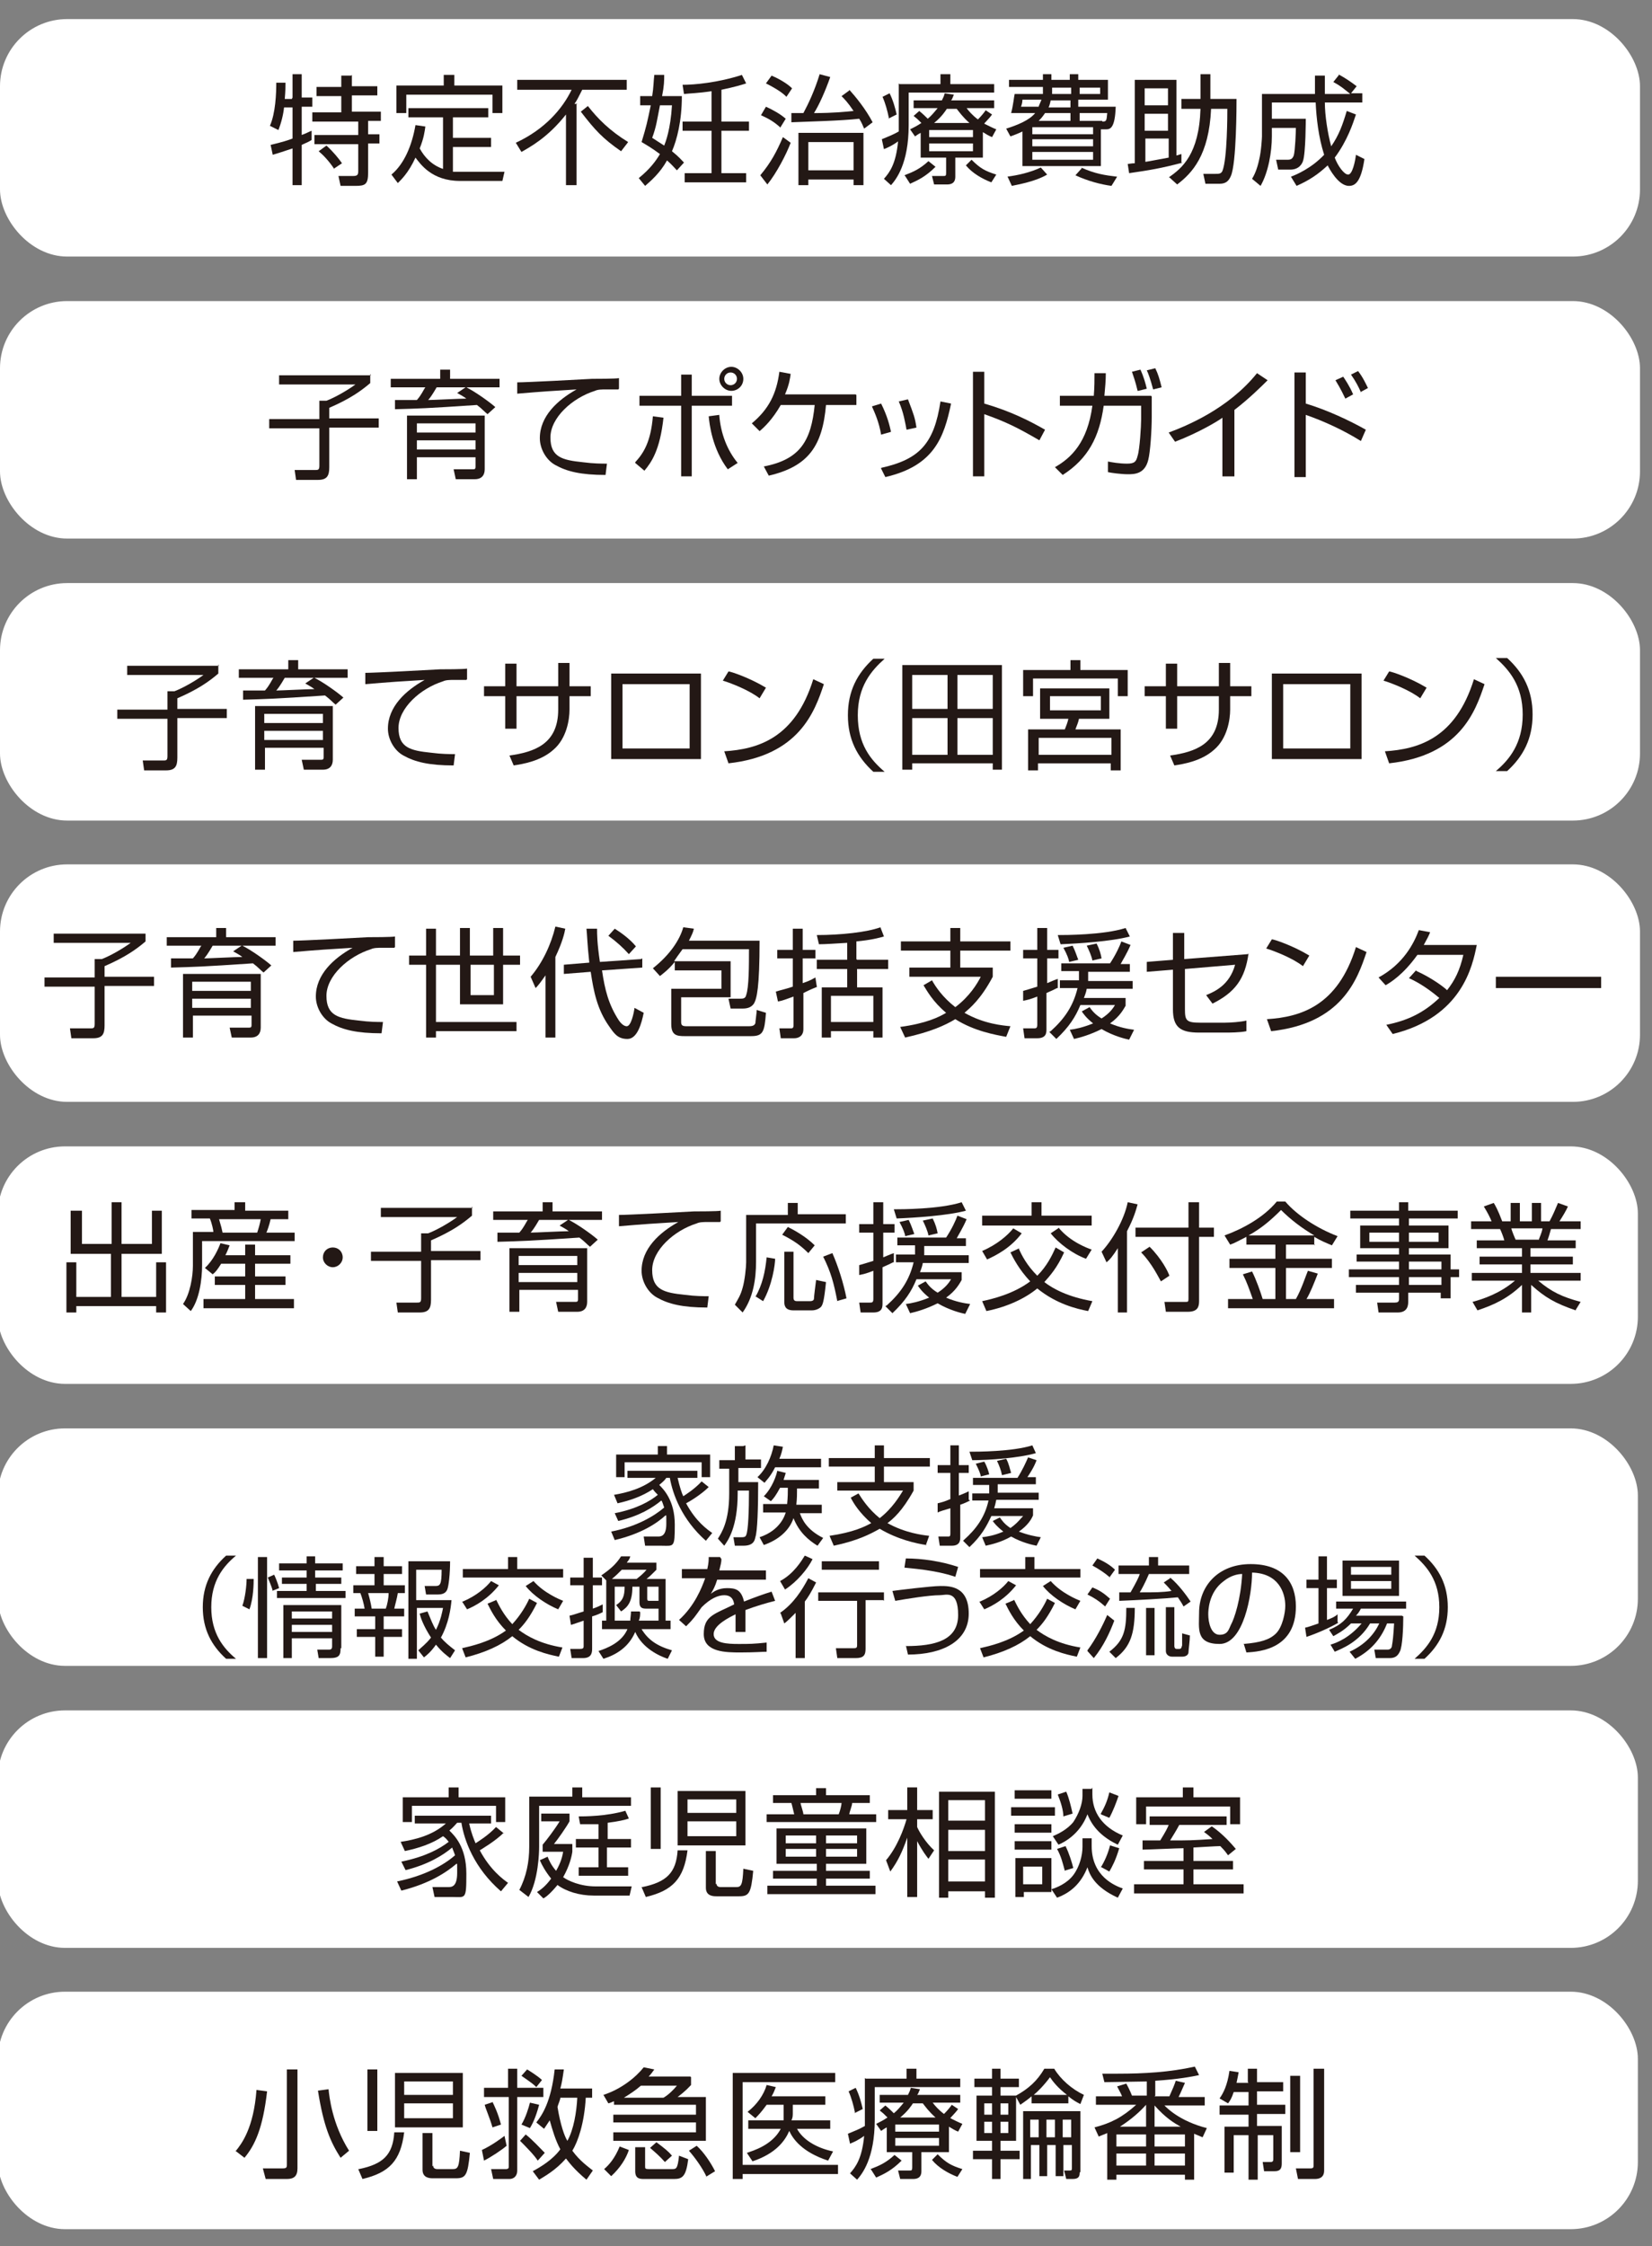 <?xml version="1.0" encoding="UTF-8"?>
<svg id="_レイヤー_2" data-name=" レイヤー 2" xmlns="http://www.w3.org/2000/svg" version="1.1" viewBox="0 0 233.8 317.8">
  <rect x="0" y="0" width="233.8" height="317.8" fill="#808080" stroke="none"/>
  <defs>
    <style>
      .cls-1 {
        fill: #231815;
      }

      .cls-1, .cls-2 {
        stroke-width: 0px;
      }

      .cls-2 {
        fill: #fff;
      }
    </style>
  </defs>
  <g>
    <rect class="cls-2" y="2.7" width="232.1" height="33.6" rx="9.5" ry="9.5"/>
    <path class="cls-1" d="M41.4,13.8v-3.3h1.3v3.3h1.5v1.3h-1.5v4c.8-.3,1.1-.5,1.4-.6v1.3c-.3.2-.7.4-1.4.7v5.7h-1.3v-5.2c-1.2.4-2.1.7-2.8.9l-.3-1.4c1.7-.4,2.6-.7,3.1-.9v-4.4h-1.2c-.1,1-.4,2.2-.8,3.2l-1.2-.6c.8-1.8.9-4.6.9-6.1h1.3c0,.6,0,1.2-.1,2.3,0,0,1,0,1,0ZM49.8,10.6v1.6h3.6v1.3h-3.6v2.3h4.1v1.3h-1.8v1.9h1.6v1.3h-1.6v4.1c0,1.7-.4,1.9-1.8,1.9h-2.1l-.3-1.4h2.1c.6,0,.7-.2.7-.7v-3.8h-6.2v-1.3h6.2v-1.9h-6.5v-1.3h4.1v-2.3h-3.5v-1.3h3.5v-1.6s1.4,0,1.4,0ZM47.3,23.9c-.8-1.2-1.6-2-2.2-2.5l1.1-.8c.9.8,1.8,1.9,2.2,2.5,0,0-1.2.8-1.2.8Z"/>
    <path class="cls-1" d="M62.8,16.6h-5v-1.3h11.3v1.3h-5v2.9h5.4v1.3h-5.4v3.5c.2,0,.8,0,1.4,0h5.9l-.3,1.3h-6c-4,0-5.6-2.4-6.3-3.3-1,2.2-2.1,3.2-2.5,3.6l-.9-1.2c1.8-1.5,2.9-4.1,3.4-7l1.4.2c-.1.7-.2,1.6-.8,3.1.7,1.3,1.8,2.4,3.3,2.9v-7.4h0ZM64.3,10.6v1.5h6.8v3.9h-1.4v-2.6h-12.2v2.6h-1.4v-3.9h6.7v-1.5h1.5Z"/>
    <path class="cls-1" d="M81.6,14.6v11.6h-1.5v-10c-2.6,3.3-5.1,4.6-6.3,5.3l-.8-1.3c4.1-1.9,6.6-4.8,7.9-7.5h-7.7v-1.4h15.5v1.4h-6.3c-.5,1-.8,1.6-1.1,2,0,0,.4,0,.4,0ZM87.9,21.4c-2.6-1.8-3.7-3-5.7-5.6l1-.8c1.4,1.8,3.1,3.5,5.7,5.1l-1,1.3h0Z"/>
    <path class="cls-1" d="M96.5,13.6c0,3.5-.7,6.2-1.4,7.8,1,.8,1.3,1.2,1.7,1.6l-1,1.1c-.4-.4-.7-.8-1.4-1.4-1,1.8-2.3,2.9-3.1,3.6l-.9-1.1c1.6-1.3,2.4-2.4,3-3.4-1.2-.9-2.1-1.4-2.6-1.7.7-2.3.8-2.8,1.3-5.2h-1.5v-1.3h1.7c.2-1.2.2-2.2.3-3h1.4c0,.8,0,1.5-.3,3h2.9ZM93.4,14.9c-.4,2-.5,3-1.1,4.6.6.4,1.1.7,1.7,1.1.2-.5.9-2.3,1.1-5.7h-1.7,0ZM102.1,17.2h3.9v1.3h-3.9v6h3.5v1.3h-8.7v-1.3h3.8v-6h-4.1v-1.3h4.1v-4.3c-1.9.3-3.1.3-3.9.4l-.2-1.3c1.7,0,5-.3,8.4-1.4l.6,1.2c-.6.2-1.6.5-3.5.9v4.6Z"/>
    <path class="cls-1" d="M107.6,24.8c1.5-1.8,2.3-3.3,3.2-5.4l1.1.8c-.6,1.6-2,4.3-3.3,5.9l-1-1.3ZM110.4,18c-.9-.8-1.6-1.2-2.7-1.7l.7-1.2c.9.4,2,1,2.8,1.7,0,0-.8,1.3-.8,1.3ZM111.2,13.6c-.4-.4-1.2-1-2.8-1.8l.8-1.1c1.4.6,2.4,1.3,2.9,1.8l-.8,1.2ZM120.2,12.7c.9,1,2.3,2.7,3.3,4.6l-1.2.9c-.2-.4-.3-.8-.7-1.4-2.6.3-7.4.4-9.6.5v-1.3c0,0,1.7,0,1.7,0,.7-1.3,1.6-3.2,2.3-5.5l1.5.4c-.7,2-1.6,4-2.3,5.1,2.8,0,4.6-.2,5.6-.3-.8-1.2-1.3-1.7-1.7-2.1,0,0,1.1-.8,1.1-.8ZM122.2,26.2h-1.4v-.8h-6.4v.8h-1.4v-7.4h9.2v7.4ZM120.8,20.1h-6.4v4h6.4v-4Z"/>
    <path class="cls-1" d="M127.3,11.9h5.8v-1.4h1.4v1.4h6.2v1.2h-12.1v4.6c0,5.5-1.8,7.7-2.5,8.5l-1-.9c.8-.9,1.7-2.1,2-5.3-.8.6-1.5.9-2,1.1l-.3-1.4c1.2-.5,1.5-.6,2.4-1.1,0-.3,0-.6,0-1.1v-5.7h0ZM125.8,16.7c-.2-1-.5-2.1-.9-3l1-.5c.5,1,.8,2.1,1,3l-1.2.6h0ZM128,24.8c1.3-.5,2.2-.9,3.4-2l1,.8c-1.4,1.4-2.5,1.9-3.6,2.4,0,0-.7-1.1-.7-1.1ZM138.9,22.3h-3.7v2.7c0,1-.7,1.1-1.2,1.1h-1.8l-.3-1.2h1.6c.3,0,.4,0,.4-.4v-2.2h-3.6v-3.5c-.4.2-.5.3-.8.5l-.7-1c.6-.3,1-.5,1.6-.9-.6-.6-.6-.6-1.1-1l.8-.7c.5.4,1,.9,1.2,1.1.5-.4.9-.9,1.4-1.5h-3.4v-1.1h4c.2-.4.3-.6.4-1l1.3.2c-.2.4-.2.6-.4.8h6.1v1.1h-3.9c.3.4.8,1,1.6,1.6.5-.5.9-1,1.1-1.3l.9.6c-.5.7-1.1,1.2-1.1,1.3.8.4,1.2.6,1.7.8l-.6,1.1c-.5-.2-.8-.4-1.3-.7v3.6ZM137.7,18.4h-6.2v1h6.2v-1ZM137.7,20.3h-6.2v1.1h6.2v-1.1ZM137.2,17.4c-1-.9-1.4-1.5-1.8-2h-1.4c-.2.3-.7,1.1-1.8,2h5ZM137.5,22.6c1.2,1.2,1.9,1.6,3.5,2.1l-.7,1.1c-1.3-.5-2.7-1.3-3.6-2.4,0,0,.9-.9.9-.9Z"/>
    <path class="cls-1" d="M156,23.5h-11.3v-4.9c-.8.4-1.2.5-1.7.7l-.6-1.1c1.6-.5,3.3-1.2,4.1-2.2h-3.4c.3-1.1.4-2.3.5-2.7h4c0-.2,0-.4,0-.6v-.4h-4.8v-1h4.8v-.8h1.2v.8h2.6v-.8h1.2v.8h4.2v2.8h-4.2v1h5.3c-.1,3.1-.8,3.2-1.4,3.2h-.7v5.2h0ZM142.5,25c1.6-.2,3.3-.6,4.8-1.3l.9,1c-1.7,1-4.1,1.4-5,1.6,0,0-.6-1.3-.6-1.3ZM147,15.1c0-.1.2-.5.4-1h-2.7c0,.4-.1.7-.2,1h2.5ZM154.7,18h-8.6v1h8.6v-1ZM154.7,19.7h-8.6v1h8.6v-1ZM154.7,21.5h-8.6v1.1h8.6v-1.1ZM151.5,17.1v-1.1h-3.6c-.4.6-.7.9-.9,1.1h4.5ZM151.5,14.2h-2.8c-.1.5-.2.8-.3,1h3.1v-1ZM148.9,12.4c0,.4,0,.6,0,.9h2.7v-.9h-2.6ZM153,23.7c2,.9,3.4,1.1,5.1,1.3l-.8,1.3c-1.5-.2-3.4-.7-5.1-1.5l.9-1ZM152.8,13.3h2.9v-.9h-2.9v.9ZM156,17.2c.6,0,.6-.1.7-1.2h-3.9v1.1h3.2Z"/>
    <path class="cls-1" d="M167.4,23c-3,.8-4.8,1.1-7.6,1.5l-.2-1.3c.7-.1.8-.1,1-.1v-11.8h5.9v10.7c.1,0,.6-.2.7-.2,0,0,0,1.2,0,1.2ZM165.3,12.5h-3.3v2.4h3.3v-2.4ZM165.3,16.1h-3.3v2.4h3.3v-2.4ZM162.1,22.9c.7-.1,1.6-.3,3.3-.6v-2.7h-3.3v3.3ZM165.4,25.1c1.9-1.3,4.3-3.3,4.5-9.7h-2.7v-1.4h2.7v-3.5h1.4v3.5h3.7c0,.8,0,9.1-.8,10.9-.3.7-.7,1.1-1.6,1.1h-2l-.3-1.4h1.7c.5,0,.8,0,1-.4.7-1.7.7-8.1.7-8.8h-2.3c-.3,6.6-2.7,9.1-4.8,10.7l-1.1-1h0Z"/>
    <path class="cls-1" d="M189.4,10.5c1.1.6,1.8,1.1,2.6,1.7l-.8,1h1.6v1.3h-5.3c0,1.8.4,4.4.9,6.2,1.1-1.6,1.6-3,2.2-5l1.3.5c-.4,1.2-1.2,3.7-3,6.1.4,1.1,1.3,2.4,1.9,2.4s1-1.9,1.1-2.8l1.2.6c-.5,3.4-1.4,3.8-2.2,3.8-1.5,0-2.8-2.5-3-2.9-1.4,1.3-2.6,2.1-4.4,2.9l-.8-1.3c.8-.3,2.9-1.2,4.7-3.1-.8-2.5-1.1-5.2-1.2-7.4h-6.2v2.3h4.8c0,0,0,4.9-.4,6-.1.3-.5,1.2-1.8,1.2h-1.7l-.3-1.4h1.7c.6,0,.7-.4.8-.6.2-.7.3-3.4.3-3.9h-3.4v1.2c0,2.2-.5,5.1-1.6,7l-1.2-1c.3-.5.7-1.3,1-2.7.3-1.2.4-3.1.4-3.3v-6h7.5c0-1.3,0-1.9,0-2.6h1.4c0,.7,0,1.4,0,2.6h3.6c-1-.8-1.3-1.1-2.4-1.7,0,0,.8-1,.8-1Z"/>
  </g>
  <g>
    <rect class="cls-2" x="-.3" y="162.2" width="232.1" height="33.6" rx="9.5" ry="9.5"/>
    <path class="cls-1" d="M11.6,171.3v4.7h4.2v-5.9h1.4v5.9h4.3v-4.7h1.4v6.1h-5.7v6.1h4.9v-4.9h1.4v7.1h-1.4v-.9h-11.3v.9h-1.4v-7.1h1.4v4.9h4.9v-6.1h-5.7v-6.1h1.4Z"/>
    <path class="cls-1" d="M33.2,171.3v-1.2h1.5v1.2h6.1v1.2h-2.5c-.2.9-.5,1.7-.6,1.9h4v1.2h-13.1v3.4c0,2.1-.4,4.9-1.6,6.5l-1.1-1c1-1.4,1.4-3.9,1.4-5.4v-4.8h2.9c0-.2-.2-1.2-.5-1.9h-2.6v-1.2h6.1ZM34.7,177.6v-1.5h1.4v1.5h5v1.2h-5v1.8h4.3v1.2h-4.3v2h5.5v1.3h-12.8v-1.3h5.9v-2h-4.3v-1.2h4.3v-1.8h-3.4c-.5.8-.8,1.2-1.2,1.5l-1.1-.9c1.2-1.1,1.9-2.7,2.2-3.5l1.3.3c-.2.5-.3.8-.6,1.4h2.7ZM36.4,174.4c.2-.6.4-1.3.5-1.9h-5.9c.3,1,.4,1.4.5,1.9h4.9Z"/>
    <path class="cls-1" d="M48.5,177.9c0,.8-.7,1.4-1.4,1.4s-1.4-.6-1.4-1.4.6-1.4,1.4-1.4,1.4.6,1.4,1.4Z"/>
    <path class="cls-1" d="M66.8,170.7v1.3c-1.3,1.1-2.8,2.2-5.8,3.5v1.5h7v1.3h-7v5.6c0,1.2-.3,1.8-1.6,1.8h-3.1l-.2-1.4h2.9c.4,0,.6,0,.6-.6v-5.3h-7.1v-1.3h7.1v-2.6h1c1.3-.5,3-1.5,4.1-2.3h-10.8v-1.3h13Z"/>
    <path class="cls-1" d="M80.5,172.6c1.2.6,3.2,2,4.1,2.8l-1.1,1c-.4-.3-.7-.7-1.5-1.3-7.4.5-8.2.5-11.6.6v-1.3c.5,0,2,0,3.1,0,.7-.8.9-1.4,1.2-1.8h-4.9v-1.2h7v-1.3h1.4v1.3h7v1.2h-8.9c-.2.3-.6,1.1-1.2,1.8.7,0,4.4-.2,5.4-.2-.4-.3-.6-.4-1.3-.8l1.2-.8ZM83.1,184.2c0,.8-.4,1.4-1.4,1.4h-2.7l-.3-1.4h2.6c.4,0,.5,0,.5-.4v-1.3h-8.3v3.1h-1.4v-9h11s0,7.6,0,7.6ZM81.7,177.7h-8.3v1.3h8.3v-1.3ZM81.7,180.1h-8.3v1.3h8.3v-1.3Z"/>
    <path class="cls-1" d="M101.9,172.9c-.5,0-1.1,0-1.7,0s-1.2,0-1.6.2c-3.2,1-6.3,3.8-6.3,6.6s1.7,3.2,4.6,3.5c1.5.2,2.7.2,3.4.2l-.2,1.6c-3.5,0-5.5-.5-7.1-1.4-1.3-.7-2.2-2.3-2.2-3.8,0-3.1,2.5-5.4,5.2-6.9-3.3.2-4.9.3-8.4.6v-1.6c1.3,0,8.9-.4,10.6-.5.5,0,3.4,0,3.8-.1v1.5s0,0,0,0Z"/>
    <path class="cls-1" d="M112.9,170.1v1.7h6.8v1.3h-12.7v5.4c0,2.5-.4,5.1-1.9,7.2l-1.1-1.1c.5-.9.8-1.3,1.1-2.4.3-1,.5-2.9.5-3.6v-6.7h5.9v-1.7h1.4ZM106.9,183.5c1-1.7,1.4-3.6,1.6-5.6l1.2.2c0,.8-.4,3.7-1.7,6,0,0-1.1-.7-1.1-.7ZM114.4,177.3c-1.1-1.1-2.1-1.8-3.7-2.6l.8-1.1c1,.5,2.6,1.4,3.8,2.6l-.9,1.1ZM112.3,177v6.6c0,.4.2.5.5.5h1.8c.5,0,.6-.2.6-.4,0-.3.2-1.8.3-2.6l1.4.3c-.3,3-.5,3.2-.7,3.5-.3.3-.8.5-1.3.5h-2.6c-1.2,0-1.3-.7-1.3-1.2v-7.1s1.3,0,1.3,0ZM118.5,184.1c-.5-2.6-.9-4.1-2-6.3l1.3-.5c.8,1.8,1.6,4.3,2,6.4,0,0-1.4.4-1.4.4Z"/>
    <path class="cls-1" d="M126.4,178.6c-.4.2-.8.4-1.5.7v5.1c0,.5,0,1.3-1.3,1.3h-1.8l-.2-1.4h1.5c.3,0,.5,0,.5-.5v-4c-1,.4-1.5.5-2,.6v-1.4c.4-.1,1-.3,2-.6v-4h-2v-1.2h2v-3.1h1.4v3.1h1.6v1.2h-1.6v3.5c.5-.2.9-.4,1.5-.6v1.3s0,0,0,0ZM125.5,184.7c2-1.8,3.2-3.6,3.8-6.1h-2.5v-1.1h2.7c0-.6,0-1,0-1.3h-2.5v-1.1h6.9c.8-1.2,1.4-2.5,1.6-3.1l1.3.5c-.5,1.2-1.2,2.3-1.4,2.7h1.3v1.1h-5.9c0,.4,0,.7,0,1.3h6.3v1.1h-6.5c-.1.6-.3,1-.4,1.3h5.9v1.1c-.3.5-.8,1.5-2.2,2.5,1.4.6,2.6.8,3.4.9l-.7,1.4c-.5-.1-2.2-.5-3.9-1.5-1.6.8-3,1.2-3.9,1.4l-.6-1.3c.8-.1,1.8-.3,3.3-.9-1-.8-1.4-1.4-1.6-1.7l1.1-.6c.3.4.7,1,1.7,1.6,1.1-.7,1.6-1.4,1.9-1.9h-4.9c-.7,1.7-1.6,3.1-3.4,4.8l-1-1h0ZM126.5,171.1c1,0,6.5,0,9.6-1l.6,1.2c-2.6.7-7.3,1-9.8,1.1l-.4-1.3ZM128.1,174.9c0-.3-.3-1.1-.8-2l1.3-.3c.4.8.6,1.5.8,2l-1.3.3ZM131.4,174.8c-.1-.6-.5-1.5-.8-2.1l1.4-.3c.4.8.6,1.5.7,2.1l-1.3.3h0Z"/>
    <path class="cls-1" d="M144.2,176.7c.4.9,1.1,2.3,2.6,3.8,1.4-1.4,2.1-2.9,2.6-4l1.2.7c-1,2.2-2,3.3-2.8,4.2,1.3,1,3.4,2.1,6.8,2.7l-.6,1.4c-1.6-.3-4.5-1-7.2-3.2-1.7,1.4-4.2,2.6-7.2,3.2l-.6-1.4c1.4-.3,4.4-1,6.8-2.8-1.6-1.7-2.4-3.3-2.8-4.1,0,0,1.3-.6,1.3-.6ZM147.4,170.1v1.9h7.1v1.4h-15.5v-1.4h7v-1.9h1.4ZM139,177c2.1-.9,3.6-2.2,4.4-3.2l1.2.7c-1.6,2.1-3.6,3.1-4.9,3.7l-.7-1.2ZM149.9,173.8c1.6,1.9,4,2.8,4.6,3l-.8,1.3c-1.9-.7-3.9-2.2-5-3.6l1.2-.8h0Z"/>
    <path class="cls-1" d="M159.6,185.7h-1.4v-9.1c-.7,1.1-1.1,1.6-1.6,2l-.7-1.5c1.5-1.6,3.2-4.5,3.7-7l1.4.3c-.2.7-.5,1.9-1.5,3.8v11.5ZM169.7,170.1v3.6h2.1v1.3h-2.1v9.1c0,.8-.2,1.5-1.6,1.5h-3.1l-.2-1.4h3c.3,0,.4,0,.4-.4v-8.8h-7.5v-1.3h7.5v-3.6h1.4,0ZM164.3,181.3c-.3-.5-1.3-2.6-2.8-4.1l1.2-.8c1.7,1.7,2.6,3.5,2.8,4.1,0,0-1.2.8-1.2.8Z"/>
    <path class="cls-1" d="M186.1,176.1h-4.1v2h6.5v1.3h-6.5v4.4h1.4c.8-1.4,1.4-3.3,1.7-4l1.4.4c-.5,1.3-1.1,2.8-1.6,3.6h3.9v1.3h-15v-1.3h3.5c-.5-1.4-.8-2.3-1.4-3.5l1.3-.4c.6,1.2,1.2,2.9,1.5,3.9h1.8v-4.4h-6.5v-1.3h6.5v-2h-4.1v-1.1c-1.2.6-1.7.9-2.3,1.1l-.8-1.3c2.5-.9,5.5-2.5,7.4-4.8h1.2c1.6,1.9,4.5,3.8,7.4,4.9l-.8,1.3c-.7-.3-1.5-.6-2.5-1.2v1.2h0ZM186,174.8c-1.7-1-3.3-2.2-4.7-3.6-1.5,1.5-2.8,2.6-4.6,3.6h9.3Z"/>
    <path class="cls-1" d="M206.4,172.4h-7v1h5.6v3.2h-5.6v.9h5.9v2.1h1.2v1.1h-1.2v3h-1.4v-.8h-4.6v1.3c0,.9-.4,1.5-1.5,1.5h-2.7l-.2-1.4h2.5c.4,0,.6-.1.6-.5v-.9h-6.1v-1.1h6.1v-1.1h-7.1v-1.1h7.1v-1.1h-6v-1h6v-.9h-5.5v-3.2h5.5v-1h-6.9v-1.1h6.9v-1.2h1.3v1.2h7s0,1.1,0,1.1ZM198,174.4h-4.2v1.3h4.2v-1.3ZM203.6,174.4h-4.2v1.3h4.2v-1.3ZM204,178.5h-4.6v1.1h4.6v-1.1ZM204,180.7h-4.6v1.1h4.6v-1.1Z"/>
    <path class="cls-1" d="M223,185.4c-2.9-1-4.3-1.8-6.3-3.6v3.9h-1.3v-3.9c-2,1.9-3.9,2.8-6.3,3.6l-.7-1.2c1.5-.4,3.9-1.2,6-3h-6.1v-1.1h7.1v-1.2h-6v-1.1h6v-1.2h-6.4v-1.1h3.9c-.1-.4-.4-1.2-.6-1.6h-4.1v-1.1h2.9c-.3-.7-.5-1.1-1.1-2.1l1.4-.5c.2.3.6,1,1.2,2.6h1.2v-2.6h1.3v2.6h1.7v-2.6h1.3v2.6h1.2c.5-.9.9-1.9,1.2-2.6l1.4.5c-.2.5-.8,1.5-1.2,2.1h3v1.1h-4.2c-.2.7-.3,1.1-.5,1.6h4v1.1h-6.4v1.2h6v1.1h-6v1.2h7.1v1.1h-6c1.9,1.6,3.4,2.3,6,3,0,0-.8,1.3-.8,1.3ZM217.8,175.4c0-.2.4-.9.5-1.6h-4.4c0,.2.5,1.4.6,1.6h3.4Z"/>
  </g>
  <g>
    <rect class="cls-2" y="42.6" width="232.1" height="33.6" rx="9.5" ry="9.5"/>
    <path class="cls-1" d="M52.4,52.9v1.3c-1.3,1.1-2.8,2.2-5.8,3.5v1.5h7v1.3h-7v5.6c0,1.2-.3,1.8-1.6,1.8h-3.1l-.2-1.4h2.9c.4,0,.6,0,.6-.6v-5.3h-7.1v-1.3h7.1v-2.6h1c1.3-.5,3-1.5,4.1-2.3h-10.8v-1.3h13Z"/>
    <path class="cls-1" d="M66,54.8c1.2.6,3.2,2,4.1,2.8l-1.1,1c-.4-.3-.7-.7-1.5-1.3-7.4.5-8.2.5-11.6.6v-1.3c.5,0,2,0,3.1,0,.7-.8.9-1.4,1.2-1.8h-4.9v-1.2h7v-1.3h1.4v1.3h7v1.2h-8.9c-.2.3-.6,1.1-1.2,1.8.7,0,4.4-.2,5.4-.2-.4-.3-.6-.4-1.3-.8l1.2-.8ZM68.6,66.4c0,.8-.4,1.4-1.4,1.4h-2.7l-.3-1.4h2.6c.4,0,.5,0,.5-.4v-1.3h-8.3v3.1h-1.4v-9h11v7.6h0ZM67.3,59.9h-8.3v1.3h8.3v-1.3ZM67.3,62.3h-8.3v1.3h8.3v-1.3Z"/>
    <path class="cls-1" d="M87.5,55.1c-.5,0-1.1,0-1.7,0s-1.2,0-1.6.2c-3.2,1-6.3,3.8-6.3,6.6s1.7,3.2,4.6,3.5c1.5.2,2.7.2,3.4.2l-.2,1.6c-3.5,0-5.5-.5-7.1-1.4-1.3-.7-2.2-2.3-2.2-3.8,0-3.1,2.5-5.4,5.2-6.9-3.3.2-4.9.3-8.4.6v-1.6c1.3,0,8.9-.4,10.6-.5.5,0,3.4,0,3.8-.1,0,0,0,1.5,0,1.5Z"/>
    <path class="cls-1" d="M89.9,65.4c1.2-1.3,2.2-2.9,2.5-6.5l1.5.2c-.5,4.6-1.7,6.3-2.7,7.5l-1.3-1.1ZM97.9,53v3h5.7v1.4h-5.7v10h-1.5v-10h-5.9v-1.4h5.9v-3h1.5ZM101.8,58.8c.2,2.5,1.1,4.9,2.6,6.7l-1.4.9c-2.2-2.9-2.6-6.4-2.7-7.5,0,0,1.5-.2,1.5-.2ZM105.2,53.6c0,1-.8,1.7-1.7,1.7s-1.7-.8-1.7-1.7.8-1.7,1.7-1.7,1.7.8,1.7,1.7ZM102.5,53.6c0,.5.4.9.9.9s.9-.4.9-.9-.4-.9-.9-.9-.9.4-.9.9Z"/>
    <path class="cls-1" d="M121.2,55.9v1.4h-4.3c-.5,5.8-2.5,8.7-8.1,10l-.7-1.3c5.2-1,6.7-3.7,7.2-8.7h-4.8c-1.2,2.1-2.4,3.2-3,3.7l-1.1-1.1c2.4-2,3.5-4.2,3.9-7.3l1.6.3c-.1.7-.2,1.5-.8,2.9h10Z"/>
    <path class="cls-1" d="M124.7,61.5c-.3-1.8-.9-3.1-1.3-4l1.3-.4c.9,1.8,1.2,3.1,1.4,4l-1.4.4ZM124.7,66.2c5.4-1.2,7.5-3.4,8.4-9.4l1.5.3c-1,4.8-2.4,8.8-9.3,10.4,0,0-.6-1.2-.6-1.2ZM128.3,60.8c-.2-1-.4-2.4-1.1-4l1.3-.3c.8,2.1,1,2.6,1.2,4l-1.4.3Z"/>
    <path class="cls-1" d="M139.3,52.7v4.4c3.8,1.1,6.5,2.5,8.6,3.7l-.8,1.5c-3.1-1.8-4.7-2.6-7.8-3.7v8.8h-1.6v-14.8h1.6Z"/>
    <path class="cls-1" d="M163,56.1v2.9c0,1.8-.2,5-.5,6.1-.5,2-2,2-2.9,2s-2.4-.2-2.8-.3v-1.5c.5.1,1.6.3,2.7.3s1.3-.3,1.5-1.1c.3-.9.5-4.2.5-5.2v-1.9h-5.3c-.6,4.4-2.2,7.5-5.8,9.8l-1.1-1.1c2.3-1.3,4.6-3.5,5.3-8.7h-4.6v-1.4h4.8c.1-1.2.1-2.3.1-3.2h1.6c0,1.1-.1,2.1-.2,3.2h6.6ZM161,55.3c-.3-1.3-.6-2.1-.8-2.7l1.2-.3c.5,1.1.7,1.9.9,2.7l-1.2.3ZM163.2,55.1c-.4-1.5-.7-2.3-.9-2.7l1.2-.3c.4.8.6,1.5.9,2.7l-1.2.3Z"/>
    <path class="cls-1" d="M174.6,67.4h-1.6v-8.3c-.5.4-3.3,2.1-6.7,3.4l-.9-1.3c2.4-.9,8.4-3.3,12.5-8.4l1.5,1c-.7.7-2.6,2.6-4.7,4.2v9.4Z"/>
    <path class="cls-1" d="M184.8,52.7v4.4c3,.9,6.2,2.4,8.5,3.7l-.7,1.6c-2.4-1.5-5.2-2.8-7.8-3.7v8.8h-1.6v-14.8h1.6ZM190.4,56.4c-.2-.4-.6-1.3-1.4-2.6l1.1-.5c.2.3.9,1.3,1.4,2.5l-1.1.6ZM192.6,55.5c-.3-.7-.7-1.5-1.4-2.5l1-.5c.7.9,1.1,1.8,1.4,2.4l-1.1.6Z"/>
  </g>
  <g>
    <rect class="cls-2" x="-.3" y="242" width="232.1" height="33.6" rx="9.5" ry="9.5"/>
    <path class="cls-1" d="M71.3,259.3c-1.2,1.2-3.1,2.3-3.4,2.5,1.5,2.8,3.3,4.1,4,4.6l-1,1.2c-3.8-3.3-5.2-7.2-5.6-9.7h-.6c-.3.3-.5.6-1.1,1.1.7.7,2.4,2.3,2.4,6.1s-.1,3.3-2.1,3.3h-2.4l-.3-1.4h2.2c.5,0,1.3,0,1.3-2s0-1.1-.1-1.3c-1.4,1.2-3.8,2.8-7.8,3.8l-.6-1.3c3.9-.8,6.6-2.3,8.2-3.7-.2-.6-.4-1-.4-1.1-1.3,1.1-3.4,2.4-6.6,3.2l-.6-1.2c3.4-.7,5.4-1.8,6.7-2.8-.3-.4-.5-.6-.8-.8-1.6,1.1-3.5,1.7-5.4,2.1l-.6-1.3c2-.3,4.5-.9,6.4-2.6h-4.4v-1.1h10.8v1.1h-3.1c.3,1.4.7,2.3.9,2.8.3-.2,1.8-1.1,2.9-2.3l1.1.9ZM63.5,254.3v-1.4h1.4v1.4h6.6v3.5h-1.3v-2.3h-11.9v2.3h-1.3v-3.5h6.6Z"/>
    <path class="cls-1" d="M81,254.3v-1.4h1.4v1.4h6.9v1.2h-13v5.8c0,.8-.1,4.7-1.5,7.1l-1.3-1c1-1.9,1.4-4,1.4-6.1v-7.1h6.1ZM89.4,266.9l-.3,1.3h-5.1c-2,0-3.9-.6-5.1-1.5-.9,1.1-1.6,1.7-2,1.9l-.9-.9c.5-.3,1.2-.8,2-1.9-.8-1-1.3-1.9-1.6-2.6l1.1-.5c.2.5.5,1.2,1.2,2,.7-1.2.9-2.1,1-2.7h-2.9v-1c.6-.7,1.8-2.3,2.4-3.3h-2.6v-1.1h4v1.1c-.5.9-1.7,2.6-2.2,3.2h2.6v1.1c-.1.7-.4,2-1.3,3.6.7.5,2.4,1.3,4.6,1.3h5.1ZM85.9,260.2h3.4v1.2h-3.4v2.8h3v1.2h-7v-1.2h2.8v-2.8h-3.2v-1.2h3.2v-2.1c-1.4,0-1.9,0-2.6,0l-.2-1.1c.7,0,3.9,0,6.6-.8l.5,1.1c-.6.2-1.4.4-3,.6v2.3Z"/>
    <path class="cls-1" d="M90.9,267c3.4-.7,4.8-2,5-5.2h1.4c-.5,4-2.1,5.7-5.9,6.6l-.6-1.4ZM92.1,261.6v-8.7h1.4v8.7h-1.4ZM105.5,253.4v7.7h-9.6v-7.7h9.6ZM104.2,254.6h-6.9v1.9h6.9v-1.9ZM104.2,257.7h-6.9v2.1h6.9v-2.1ZM101.4,266.5c0,.5.5.5.6.5h2.2c.7,0,.9-.3,1-2.6l1.4.3c-.3,3.2-.6,3.6-2,3.6h-3.2c-.4,0-1.5,0-1.5-1.2v-5.2h1.4v4.7Z"/>
    <path class="cls-1" d="M115.5,254v-1h1.4v1h6.2v1.1h-2.5c0,.4-.4,1.3-.4,1.6h3.8v1.1h-15.5v-1.1h3.9c-.2-.8-.3-1.3-.4-1.6h-2.6v-1.1h6.1ZM123.9,268h-15.3v-1.2h7v-1h-6.2v-1.1h6.2v-1h-5.7v-5h12.7v5h-5.7v1h6.2v1.1h-6.2v1h7v1.2ZM111.2,259.7v1.1h4.3v-1.1h-4.3ZM111.2,261.6v1.1h4.3v-1.1h-4.3ZM113.3,255.1c0,.2.4,1.3.4,1.6h5c.2-.5.4-1.3.4-1.6h-5.8ZM116.9,259.7v1.1h4.4v-1.1h-4.4ZM116.9,261.6v1.1h4.4v-1.1h-4.4Z"/>
    <path class="cls-1" d="M131.4,263c-.3-.4-.8-1-1.6-2.5v7.9h-1.4v-8.4c-.7,2-1.3,3.3-2.4,4.8l-.6-1.6c1.6-1.9,2.5-4.4,2.9-5.8h-2.6v-1.3h2.7v-3.2h1.4v3.2h2.2v1.3h-2.2v1.1c.3.7,1.2,2.2,2.4,3.3l-.8,1.2ZM140.8,268.5h-1.4v-.9h-5.2v.9h-1.3v-15h7.9v15ZM139.4,254.7h-5.2v2.9h5.2v-2.9ZM139.4,258.9h-5.2v3h5.2v-3ZM139.4,263.1h-5.2v3.1h5.2v-3.1Z"/>
    <path class="cls-1" d="M149.3,255.7v1.2h-6.2v-1.2h6.2ZM148.8,254.5h-5.2v-1.2h5.2v1.2ZM148.8,258.1v1.2h-5.2v-1.2h5.2ZM148.8,260.5v1.2h-5.2v-1.2h5.2ZM148.8,262.9v4.8h-3.9v.7h-1.2v-5.5h5.2ZM147.5,264.1h-2.7v2.5h2.7v-2.5ZM154.5,260v1.2c0,4.3,3.3,5.6,4.4,6l-.7,1.3c-3.3-1.5-4-3.3-4.3-4.3-.9,2.3-2.4,3.6-4.3,4.3l-.8-1.2c.7-.2,2.2-.8,3.1-2,.9-1.2,1.3-2.8,1.3-4v-1.2h1.3ZM154.6,252.9v1c0,2.5,1.4,4.6,4.3,5.8l-.7,1.3c-3.2-1.5-4-3.6-4.3-4.3-1.1,2.9-3.4,4-4.1,4.3l-.8-1.2c.7-.3,2-.9,2.9-2,.8-1.2,1.3-2.6,1.3-3.7v-1h1.3ZM150.7,264.7c-.3-1.1-.5-2-1.1-3.1l1.2-.4c.5,1,.9,2.3,1.1,3.1l-1.3.4ZM150.5,257.1c0-1-.4-2.2-.8-3.2l1.2-.4c.4.9.7,2.2.9,3.1l-1.3.4ZM155.8,256.6c.5-.9.9-1.7,1.2-3l1.3.5c-.3.9-.8,2.2-1.3,3.1l-1.2-.5ZM155.8,264.2c.5-.8,1-1.9,1.3-3.1l1.3.4c-.5,1.7-1,2.6-1.4,3.3l-1.1-.6Z"/>
    <path class="cls-1" d="M168.9,263.3h5.6v1.2h-5.6v2.1h7.1v1.3h-15.5v-1.3h7v-2.1h-5.6v-1.2h5.6v-1.8c-.9,0-5,.2-5.8.2v-1.3c0,0,2.1,0,2.5,0,.8-1.3,1-1.7,1.2-2.2h-2.7v-1.2h10.9v1.2h-6.7c-.6,1.1-.7,1.2-1.3,2.2,2.6,0,3.1,0,6-.2-.5-.5-.8-.7-1.2-1l1.1-.8c1.6,1.1,2.8,2.5,3.4,3.2l-1.1.9c-.3-.4-.4-.6-1.1-1.3-.5,0-3.7.2-3.8.2v1.8ZM168.9,252.9v1.4h6.6v3.8h-1.4v-2.5h-11.9v2.5h-1.4v-3.8h6.6v-1.4h1.4Z"/>
  </g>
  <g>
    <rect class="cls-2" x="-.3" y="202.1" width="232.1" height="33.6" rx="9.5" ry="9.5"/>
    <path class="cls-1" d="M100.3,210.4c-1.1,1.1-2.8,2.1-3.2,2.3,1.4,2.6,3,3.7,3.7,4.2l-.9,1.1c-3.4-3-4.7-6.6-5.1-8.9h-.5c-.2.3-.4.5-1,1,.6.6,2.2,2.2,2.2,5.6s-.1,3-2,3h-2.2l-.2-1.3h2c.4,0,1.2,0,1.2-1.8s0-1-.1-1.2c-1.2,1.1-3.4,2.6-7.2,3.5l-.5-1.2c3.6-.7,6.1-2.2,7.5-3.4-.2-.6-.3-.9-.4-1-1.2,1-3.1,2.2-6.1,2.9l-.5-1.1c3.1-.6,5-1.7,6.1-2.6-.3-.3-.5-.5-.7-.8-1.5,1-3.2,1.6-5,2l-.5-1.2c1.8-.3,4.1-.9,5.9-2.4h-4v-1h9.9v1h-2.8c.3,1.3.6,2.2.8,2.6.3-.2,1.6-1,2.6-2.1l1,.8ZM93.1,205.8v-1.2h1.3v1.2h6.1v3.2h-1.2v-2.1h-10.9v2.1h-1.2v-3.2h6Z"/>
    <path class="cls-1" d="M105.5,204.5v2h2.2v1.2h-3.2v2h2.8c0,3.6-.1,7-.4,7.8-.1.6-.4,1.2-1.7,1.2h-1.2l-.2-1.2h1.1c.3,0,.6,0,.7-.3.3-.6.4-3.5.4-6.3h-1.6v.4c0,4.8-1.4,6.7-1.9,7.4l-.9-1c.5-.8,1.6-2.4,1.6-6.4v-3.5h-1.4v-1.2h2.2v-2s1.2,0,1.2,0ZM107.2,209c1.2-1.1,2-2.9,2.3-4.5l1.3.2c-.1.5-.2,1-.5,1.7h5.9v1.2h-6.5c-.7,1.4-1.3,1.9-1.5,2.2l-1-.8ZM115.9,209.4v1.2h-3.1c0,.8,0,1.4-.1,2.3h3.6v1.2h-3.1c.3.8.9,2.3,3.3,3.5l-.8,1.1c-1.3-.8-2.6-1.9-3.4-3.9-.6,1.8-2.2,3.1-4.2,3.8l-.6-1.1c3-1,3.6-3.2,3.7-3.5h-3.2v-1.2h3.4c.1-1,.1-1.7.1-2.3h-1.1c-.6,1.1-.9,1.5-1.3,1.9l-1-.7c1.2-1.2,1.8-3,1.9-3.6l1.2.3c-.1.4-.2.6-.3,1h5Z"/>
    <path class="cls-1" d="M131.1,218.6c-1.4-.2-4.1-.8-6.6-2.3-1.4.8-3.2,1.7-6.5,2.4l-.6-1.4c3.4-.5,5-1.3,5.9-1.8-1.7-1.5-2.5-2.8-2.9-3.6l1.1-.6c.5.8,1.4,2.2,3,3.5,1.8-1.4,2.8-3.1,3.3-3.9h-9.3v-1.2h5.3v-2.2h-6.5v-1.2h6.5v-1.8h1.3v1.8h6.5v1.2h-6.5v2.2h4.2v1.2c-1.6,2.9-2.9,4-3.7,4.6,2.5,1.4,5,1.7,5.9,1.8l-.5,1.4Z"/>
    <path class="cls-1" d="M137.3,212.3c-.4.2-.8.4-1.4.6v4.6c0,.4,0,1.2-1.2,1.2h-1.7l-.2-1.3h1.3c.3,0,.4,0,.4-.4v-3.6c-1,.3-1.4.4-1.8.6v-1.3c.4-.1.9-.2,1.8-.6v-3.7h-1.8v-1.1h1.8v-2.8h1.2v2.8h1.4v1.1h-1.4v3.2c.5-.2.8-.3,1.4-.6v1.2ZM136.4,217.9c1.8-1.6,3-3.3,3.5-5.6h-2.3v-1h2.4c0-.6,0-.9,0-1.2h-2.3v-1h6.3c.7-1.1,1.2-2.2,1.5-2.9l1.2.4c-.4,1.1-1.1,2.1-1.3,2.4h1.2v1h-5.4c0,.4,0,.6,0,1.2h5.8v1h-6c-.1.5-.2.9-.3,1.2h5.5v1c-.2.5-.7,1.4-2,2.3,1.3.5,2.4.7,3.1.8l-.6,1.2c-.5-.1-2-.4-3.6-1.3-1.4.8-2.7,1.1-3.6,1.3l-.5-1.2c.7-.1,1.6-.2,3-.8-.9-.7-1.3-1.2-1.5-1.5l1-.5c.3.4.6.9,1.5,1.5,1-.7,1.4-1.3,1.8-1.7h-4.5c-.7,1.5-1.4,2.8-3.1,4.4l-.9-.9ZM137.3,205.4c.9,0,6,0,8.8-.9l.5,1.1c-2.4.7-6.7,1-9,1l-.4-1.2ZM138.8,208.9c0-.3-.3-1-.7-1.8l1.2-.3c.4.7.6,1.4.7,1.8l-1.2.3ZM141.8,208.7c-.1-.6-.4-1.4-.7-2l1.3-.3c.4.7.5,1.4.7,2l-1.2.3Z"/>
    <path class="cls-1" d="M33.4,220.1c-1.8,1.5-3.5,3.6-3.5,7.3s1.7,5.8,3.5,7.3h-1.4c-2.1-1.9-3.3-4.2-3.3-7.3s1.2-5.4,3.3-7.3h1.4Z"/>
    <path class="cls-1" d="M35.9,223.4c0,.5,0,2.7-.6,4.3l-1-.5c.4-1.1.6-2.9.6-3.8h1ZM37.8,220.3v14.3h-1.3v-14.3h1.3ZM38.6,225.1c-.2-.8-.6-1.6-.7-1.9l.9-.4c.1.2.5,1.1.7,1.9l-1,.4ZM44.7,223.2h3.6v.9h-3.6v1h4.2v1h-9.7v-1h4.2v-1h-3.5v-.9h3.5v-1h-3.9v-1h3.9v-1h1.2v1h3.9v1h-3.9v1ZM48.2,233.2c0,1-.2,1.4-1.5,1.4h-1.6l-.2-1.2h1.7c.4,0,.4-.3.4-.5v-1.1h-5.7v2.8h-1.2v-7.5h8.2v6.1ZM47,228h-5.7v1h5.7v-1ZM47,229.9h-5.7v1h5.7v-1Z"/>
    <path class="cls-1" d="M54.3,220.3v1.3h2.6v1.1h-2.6v1.6h3v1.1h-1c-.1.7-.4,1.7-.5,2.2h1.4v1.1h-2.9v1.8h2.6v1.1h-2.6v2.8h-1.2v-2.8h-2.6v-1.1h2.6v-1.8h-2.9v-1.1h1.4c-.1-.7-.4-1.7-.6-2.2h-1v-1.1h3v-1.6h-2.6v-1.1h2.6v-1.3h1.2ZM54.6,227.6c.2-.5.4-1.5.4-2.2h-2.9c.2.7.4,1.5.5,2.2h1.9ZM63.7,234.6c-.5-.4-1.1-.8-2-1.9-.7,1-1.3,1.5-1.7,1.8l-.8-1c.4-.4,1.1-.9,1.8-1.8-1.1-1.7-1.5-2.9-1.6-3.4l1.1-.3c.5,1.2.8,2,1.2,2.6.7-1.4.9-2.6,1-3.1h-3.7v7.2h-1.2v-13.8h5.9c0,1.8-.2,3.5-.4,4-.1.2-.3.7-1.3.7h-1.7l-.2-1.2h1.5c.7,0,.9-.2.9-2.3h-3.6v4.3h5c-.1,1.2-.4,3.3-1.5,5.3.5.6,1.1,1.1,2,1.8l-.7,1.1Z"/>
    <path class="cls-1" d="M70.2,226.3c.4.8,1,2.1,2.3,3.5,1.2-1.3,2-2.7,2.4-3.6l1.1.6c-1,2-1.8,3-2.6,3.8,1.2.9,3.1,2,6.2,2.5l-.5,1.3c-1.5-.3-4.2-.9-6.6-2.9-1.6,1.3-3.8,2.3-6.6,3l-.5-1.3c1.3-.3,4-.9,6.2-2.5-1.5-1.5-2.2-3-2.6-3.8l1.2-.5ZM73.2,220.3v1.7h6.5v1.2h-14.2v-1.2h6.4v-1.7h1.3ZM65.5,226.6c1.9-.8,3.3-2,4-2.9l1.1.6c-1.5,1.9-3.3,2.9-4.5,3.4l-.7-1.1ZM75.5,223.7c1.5,1.7,3.7,2.6,4.2,2.8l-.7,1.2c-1.7-.7-3.6-2-4.6-3.3l1.1-.7Z"/>
    <path class="cls-1" d="M85.3,228.1c-.4.2-.8.4-1.5.6v4.6c0,.7-.2,1.3-1.3,1.3h-1.6l-.2-1.3h1.4c.4,0,.5-.1.5-.4v-3.6c-.9.3-1.4.5-1.8.6l-.2-1.3c.5-.1.7-.2,2-.6v-3.7h-1.9v-1.1h1.9v-2.8h1.3v2.8h1.3v1.1h-1.3v3.3c.6-.2,1-.4,1.4-.6v1.2ZM84.7,233.6c1.2-.4,3.3-1.2,4.1-3.1h-3.6v-1.2h.6v-5.7l-.7-.7c1.3-.9,2.1-1.6,2.8-2.7h1.3c-.1.4-.2.5-.5.9h4.2v1c-.5.5-1.1,1.1-1.4,1.3h2.7v5.9h.7v1.2h-4.1c.9,1.5,2.2,2.4,4.3,3l-.6,1.2c-1.2-.4-3.6-1.5-4.6-3.8-.9,2.1-2.6,3.2-4.5,3.8l-.7-1.1ZM88,222.1c-.6.6-.8.8-1.4,1.3h3.5c.5-.4,1-.8,1.4-1.3h-3.4ZM90.6,228.1c0,.4,0,.8-.2,1.2h2.8v-1.7h-1.8c-.6,0-.9-.2-.9-.9v-2.2h-1c0,2.2-.7,2.9-1.6,3.5l-.7-.9c.9-.6,1.2-1.2,1.2-2.6h-1.4v4.8h2.2c0-.4.1-.8.1-1.3h1.2ZM93.2,224.5h-1.6v1.7c0,.3.1.3.4.3h1.2v-2Z"/>
    <path class="cls-1" d="M102.1,220.6c0,.4-.1.8-.3,1.6h6.6v1.3h-6.9c-.3,1-.6,1.5-.9,2,.4-.3,1.1-.8,2.3-.8s2,.2,2.4,1.9c1.5-.6,2.9-1.1,3.9-1.4l.5,1.3c-1.2.3-2.6.7-4.2,1.3,0,.6,0,1.3,0,1.8s0,1,0,1.3h-1.4c0-.4,0-.7,0-1.4s0-.8,0-1.1c-.8.4-3.1,1.5-3.1,2.8s1.9,1.4,3.5,1.4,2.1,0,4-.2v1.3c-.6,0-1.7.1-3.7.1s-5.2,0-5.2-2.6,1.5-2.8,4.3-4.2c-.1-.8-.5-1.3-1.4-1.3s-2,.5-3.2,1.7c-1,1.4-1.1,1.6-2.2,2.7l-1-.9c2.2-2,3.2-4.5,3.7-5.9h-3.3v-1.3h3.6c.2-.9.2-1.3.2-1.7h1.6Z"/>
    <path class="cls-1" d="M110.4,228.2c1.9-1.3,3.1-3.2,4-4.9l1.1.6c-.7,1.4-1.2,2.2-1.6,2.7v8h-1.3v-6.4c-.7.7-1.2,1.2-1.6,1.5l-.5-1.4ZM110.4,223.7c1.9-1,3-2.8,3.5-3.6l1.1.5c-.7,1.4-2.2,3.2-3.9,4.3l-.7-1.2ZM125,226.4h-2.5v6.9c0,.9-.3,1.3-1.4,1.3h-2.6l-.2-1.4h2.5c.3,0,.5,0,.5-.4v-6.3h-5.5v-1.2h9.3v1.2ZM124.4,222.1h-8.1v-1.2h8.1v1.2Z"/>
    <path class="cls-1" d="M128.2,232.9c4.1,0,7.4-.8,7.4-4.4s-1.7-2.8-2.6-2.8c-1.5,0-4.6.5-6.3.8l-.4-1.4c.7-.1,5.5-.7,6.8-.7s4,0,4,3.9-3.7,5.8-8.6,5.8l-.3-1.3ZM135.2,223.1c-2.9-1-6.5-1.2-7.2-1.3l.2-1.3c2.3,0,5,.4,7.4,1.2l-.4,1.4Z"/>
    <path class="cls-1" d="M143.5,226.3c.4.8,1,2.1,2.3,3.5,1.2-1.3,2-2.7,2.4-3.6l1.1.6c-1,2-1.8,3-2.6,3.8,1.2.9,3.1,2,6.2,2.5l-.5,1.3c-1.5-.3-4.2-.9-6.6-2.9-1.6,1.3-3.8,2.3-6.6,3l-.5-1.3c1.3-.3,4-.9,6.2-2.5-1.5-1.5-2.2-3-2.6-3.8l1.2-.5ZM146.4,220.3v1.7h6.5v1.2h-14.2v-1.2h6.4v-1.7h1.3ZM138.7,226.6c1.9-.8,3.3-2,4-2.9l1.1.6c-1.5,1.9-3.3,2.9-4.5,3.4l-.7-1.1ZM148.7,223.7c1.5,1.7,3.7,2.6,4.2,2.8l-.7,1.2c-1.7-.7-3.6-2-4.6-3.3l1.1-.7Z"/>
    <path class="cls-1" d="M156.3,227.2c-.8-.7-1.4-1.1-2.4-1.6l.7-1c1,.4,1.6.8,2.5,1.6l-.7,1.1ZM153.9,233.5c1.2-1.6,2.2-3.6,2.8-5l1,.8c-.6,1.6-1.5,3.6-2.9,5.3l-.9-1ZM157.1,223.2c-.8-.7-1.6-1.2-2.5-1.7l.7-1c1.1.5,1.9,1,2.5,1.6l-.8,1.1ZM157,233.7c2.1-1.6,2.4-3.1,2.4-6.2h1.2c0,3.6-.6,5.5-2.7,7.1l-.9-.9ZM165.6,223.2c1.2,1,2.3,2.5,2.9,3.4l-1,.7c-.2-.4-.4-.7-.8-1.3-2,.2-5.8.4-8.3.5v-1.2s1.4,0,1.6,0c.8-1.4,1.2-2.2,1.3-2.6h-3v-1.2h4.3v-1.2h1.3v1.2h4.4v1.2h-5.7c-.5,1.2-1.1,2.3-1.3,2.6,2.2,0,3.2,0,4.5-.2-.5-.6-.8-.9-1.1-1.2l.9-.6ZM163.4,234.2h-1.2v-6.7h1.2v6.7ZM166.2,232.9c0,0,0,.4.3.4h.4c.3,0,.3-.2.4-.5,0-.6,0-1,0-1.7l1.1.3c0,.7-.2,2.1-.2,2.4,0,.2-.2.6-.9.6h-1.4c-.5,0-.9-.3-.9-.8v-6.2h1.2v5.5Z"/>
    <path class="cls-1" d="M176,232.6c2.4-.2,3.7-.6,4.6-1.5s1.3-2.9,1.3-3.9c0-1.8-.9-4.6-4.7-4.7,0,3.1-1.2,10.1-4.6,10.1s-2.9-2.2-2.9-4.4c0-3.8,2.7-6.9,7.3-6.9s6.4,2.6,6.4,6c0,5.9-4.9,6.4-7,6.5l-.4-1.3ZM173.2,223.7c-2.2,1.6-2.2,4.3-2.2,4.7,0,1.2.4,2.9,1.6,2.9s1.3-.8,1.6-1.4c.5-.9,1.4-3.6,1.6-7.2-.6,0-1.6.2-2.6,1Z"/>
    <path class="cls-1" d="M189.4,229.6c-1.2.7-3,1.5-4.5,2l-.2-1.3c.5-.1,1-.3,1.9-.6v-5h-1.7v-1.2h1.7v-3.3h1.2v3.3h1.4v1.2h-1.4v4.5c.8-.3,1.2-.5,1.5-.8v1.1ZM198.6,228.7c0,1.5-.1,4.3-.5,5-.2.4-.5.9-1.4.9h-2l-.2-1.2h1.9c.4,0,.6-.3.6-.6.1-.5.2-1.3.3-3.1h-1c-.9,2.3-2.4,3.9-4.5,5l-.8-1c2.2-1,3.5-2.5,4.2-4h-1.3c-1.6,2.7-4.1,3.6-5,4l-.6-1c1-.3,2.7-1,4.4-3h-1.5c-1.1,1.1-2,1.5-2.5,1.8l-.6-.9c1.7-.7,2.5-1.5,3.4-3h-2.4v-1h9.9v1h-6.4c-.2.4-.4.7-.7,1h6.5ZM198,220.8v5h-8v-5h8ZM196.9,221.7h-5.7v1.1h5.7v-1.1ZM196.9,223.7h-5.7v1.1h5.7v-1.1Z"/>
    <path class="cls-1" d="M200.2,234.7c1.7-1.5,3.5-3.5,3.5-7.3s-1.8-5.8-3.5-7.3h1.4c2.1,1.9,3.3,4.2,3.3,7.3s-1.2,5.4-3.3,7.3h-1.4Z"/>
  </g>
  <g>
    <rect class="cls-2" y="82.5" width="232.1" height="33.6" rx="9.5" ry="9.5"/>
    <path class="cls-1" d="M30.9,94v1.3c-1.3,1.1-2.8,2.2-5.8,3.5v1.5h7v1.3h-7v5.6c0,1.2-.3,1.8-1.6,1.8h-3.1l-.2-1.4h2.9c.4,0,.6,0,.6-.6v-5.3h-7.1v-1.3h7.1v-2.6h1c1.3-.5,3-1.5,4.1-2.3h-10.8v-1.3h13Z"/>
    <path class="cls-1" d="M44.5,95.9c1.2.6,3.2,2,4.1,2.8l-1.1,1c-.4-.3-.7-.7-1.5-1.3-7.4.5-8.2.5-11.6.6v-1.3c.5,0,2,0,3.1,0,.7-.8.9-1.4,1.2-1.8h-4.9v-1.2h7v-1.3h1.4v1.3h7v1.2h-8.9c-.2.3-.6,1.1-1.2,1.8.7,0,4.4-.2,5.4-.2-.4-.3-.6-.4-1.3-.8l1.2-.8ZM47.1,107.5c0,.8-.4,1.4-1.4,1.4h-2.7l-.3-1.4h2.6c.4,0,.5,0,.5-.4v-1.3h-8.3v3.1h-1.4v-9h11v7.6h0ZM45.7,101h-8.3v1.3h8.3v-1.3ZM45.7,103.4h-8.3v1.3h8.3v-1.3Z"/>
    <path class="cls-1" d="M66,96.2c-.5,0-1.1,0-1.7,0s-1.2,0-1.6.2c-3.2,1-6.3,3.8-6.3,6.6s1.7,3.2,4.6,3.5c1.5.2,2.7.2,3.4.2l-.2,1.6c-3.5,0-5.5-.5-7.1-1.4-1.3-.7-2.2-2.3-2.2-3.8,0-3.1,2.5-5.4,5.2-6.9-3.3.2-4.9.3-8.4.6v-1.6c1.3,0,8.9-.4,10.6-.5.5,0,3.4,0,3.8-.1v1.5Z"/>
    <path class="cls-1" d="M79,93.8h1.6v3.3h3v1.4h-3v1.9c0,1.4-.4,4.1-2.3,5.7-1.8,1.6-4.3,2-5.6,2.2l-.6-1.4c3.5-.5,6.9-1.6,6.9-6.5v-1.9h-5.9v4.6h-1.6v-4.6h-3v-1.4h3v-3.2h1.6v3.2h5.9v-3.3Z"/>
    <path class="cls-1" d="M99.2,95.3v12.1h-12.7v-12.1h12.7ZM97.6,96.8h-9.5v9.1h9.5v-9.1Z"/>
    <path class="cls-1" d="M107.5,98.8c-1.4-1.1-3.9-2.1-5.2-2.5l.8-1.3c.3,0,3,.9,5.3,2.3l-.9,1.5ZM102.5,106.3c4.7-.3,10-1.8,12.6-10.2l1.5.7c-1.3,3.9-3.5,10.1-13.5,11.2l-.6-1.7Z"/>
    <path class="cls-1" d="M125.2,93.2c-1.9,1.7-3.8,3.9-3.8,8s1.8,6.3,3.8,8h-1.6c-2.3-2.1-3.6-4.6-3.6-8s1.3-5.9,3.6-8h1.6Z"/>
    <path class="cls-1" d="M140.5,108.9v-.9h-11.4v.9h-1.4v-14.8h14.1v14.8h-1.4,0ZM134.1,95.5h-5v4.8h5v-4.8ZM134.1,101.6h-5v5.2h5v-5.2ZM140.5,95.5h-5v4.8h5v-4.8ZM140.5,106.8v-5.2h-5v5.2h5Z"/>
    <path class="cls-1" d="M159.6,98.5h-1.4v-2.5h-12v2.5h-1.4v-3.7h6.7v-1.4h1.4v1.4h6.7v3.7ZM157,101.7h-4.3c-.1.5-.2.7-.5,1.5h6.4v5.8h-1.4v-1h-10.3v1h-1.4v-5.8h5.2c.2-.5.4-1,.5-1.5h-4v-4.3h9.8v4.3ZM157.3,104.4h-10.3v2.4h10.3v-2.4ZM155.8,98.5h-7.2v2h7.2v-2Z"/>
    <path class="cls-1" d="M172.5,93.8h1.6v3.3h3v1.4h-3v1.9c0,1.4-.4,4.1-2.3,5.7-1.8,1.6-4.3,2-5.6,2.2l-.6-1.4c3.5-.5,6.9-1.6,6.9-6.5v-1.9h-5.9v4.6h-1.6v-4.6h-3v-1.4h3v-3.2h1.6v3.2h5.9v-3.3Z"/>
    <path class="cls-1" d="M192.7,95.3v12.1h-12.7v-12.1h12.7ZM191.1,96.8h-9.5v9.1h9.5v-9.1Z"/>
    <path class="cls-1" d="M201,98.8c-1.4-1.1-3.9-2.1-5.2-2.5l.8-1.3c.3,0,3,.9,5.3,2.3l-.9,1.5ZM196,106.3c4.7-.3,10-1.8,12.6-10.2l1.5.7c-1.3,3.9-3.5,10.1-13.5,11.2l-.6-1.7Z"/>
    <path class="cls-1" d="M211.7,109.1c1.9-1.6,3.8-3.9,3.8-8s-1.9-6.3-3.8-8h1.6c2.3,2.1,3.6,4.6,3.6,8s-1.3,5.9-3.6,8h-1.6Z"/>
  </g>
  <g>
    <rect class="cls-2" x="-.3" y="281.8" width="232.1" height="33.6" rx="9.5" ry="9.5"/>
    <path class="cls-1" d="M33.4,304.3c.8-1,2.5-3.2,2.9-8.6l1.5.2c-.6,5.2-1.7,7.6-3.2,9.4l-1.3-1ZM42.1,306.8c0,1.1-.5,1.5-1.5,1.5h-3l-.4-1.5h2.8c.5,0,.6-.1.6-.5v-13.5h1.5v14ZM46.5,295.6c.1,1,.5,4.9,2.9,8.7l-1.2,1c-1.4-2.2-2.4-4.4-3.2-9.5l1.5-.2Z"/>
    <path class="cls-1" d="M50.8,306.9c3.4-.7,4.8-2,5-5.2h1.4c-.5,4-2.1,5.7-5.9,6.6l-.6-1.4ZM52,301.5v-8.7h1.4v8.7h-1.4ZM65.5,293.3v7.7h-9.6v-7.7h9.6ZM64.1,294.5h-6.9v1.9h6.9v-1.9ZM64.1,297.6h-6.9v2.1h6.9v-2.1ZM61.3,306.4c0,.5.5.5.6.5h2.2c.7,0,.9-.3,1-2.6l1.4.3c-.3,3.2-.6,3.6-2,3.6h-3.2c-.4,0-1.5,0-1.5-1.2v-5.2h1.4v4.7Z"/>
    <path class="cls-1" d="M71.7,303.6c-.7.6-2.2,1.6-3.2,2.1l-.3-1.5c1.5-.7,2.8-1.7,3.2-2l.3,1.4ZM71.9,295.4v-2.7h1.3v2.7h3.7v1.3h-3.7v10.4c0,.9-.6,1.2-1.1,1.2h-2.3l-.3-1.4h2.1c.1,0,.4,0,.4-.3v-9.9h-3.5v-1.3h3.5ZM69.7,297.4c.2.4.8,1.6,1.2,3.2l-1.2.4c-.4-1.4-1-2.7-1.1-3.2l1.2-.4ZM76.1,305.7c-.5-.8-1.7-2-2.5-2.8l.8-.9c.9.7,2.1,2,2.7,2.6l-.9,1ZM75.8,295.2c-.5-.5-1.6-1.2-2-1.5l.8-.9c.5.3,1.6,1,2.1,1.5l-.8,1ZM76.3,297.8c-.5,1.9-1,2.8-1.3,3.3l-1.2-.5c.6-1,1-2.3,1.2-3.1l1.3.3ZM83.8,295.5v1.3h-.9c-.2,3.6-1.1,6.2-1.9,7.5,1.1,1.5,2.3,2.3,2.9,2.8l-.9,1.3c-1.8-1.5-2.5-2.5-2.9-3-1.5,1.7-3,2.5-3.8,3l-.9-1.2c1.1-.6,2.8-1.6,3.9-3.1-.7-1.3-1.1-2.7-1.5-4.1-.4.6-.6.9-.8,1.2l-1.1-.9c.8-1,2.1-2.9,2.6-7.5h1.3c-.2,1.4-.3,2-.5,2.7h4.2ZM79.3,296.8c0,.3-.3.9-.4,1.3.4,2.5,1,4.2,1.4,4.8.9-1.6,1.3-4.1,1.4-6.1h-2.3Z"/>
    <path class="cls-1" d="M97.8,293.9v1.1c-.3.3-.7.8-1.9,1.7h4v6.2h-13.1v-1.2h11.7v-1.4h-11.7v-1.1h11.7v-1.4h-11.6v-.5c-.3.1-.4.2-.8.3l-.7-1.2c2.5-.8,4.6-2.5,5.7-3.9l1.5.3c-.3.4-.4.6-.8,1h5.9ZM85.5,306.9c.7-.6,1.5-1.5,2.2-3.2l1.3.5c-.4,1.2-1.2,2.5-2.5,3.7l-1-1ZM90.7,295.1c-.8.7-1.6,1.2-2.4,1.7h5.6c.7-.4,1.4-1.1,1.9-1.7h-5.1ZM91.3,303.7v2.8c0,.3,0,.4.5.4h3.3c.6,0,.8,0,1-1.9l1.3.5c-.3,2.4-.8,2.8-2,2.8h-4.2c-.6,0-1.3,0-1.3-1.1v-3.4h1.4ZM94.1,305.9c-.7-.8-1.4-1.4-2.1-2l.9-.8c1.2.9,1.7,1.3,2.2,1.9l-1,.9ZM100,308c-.6-1.3-1.7-2.8-2.5-3.7l1.1-.7c1,.9,2,2.4,2.6,3.6l-1.3.8Z"/>
    <path class="cls-1" d="M118.2,293.3v1.3h-13.1v11.7h13.5v1.3h-13.5v.7h-1.4v-15h14.6ZM117.5,300v1.2h-4.7c.8,1.5,2.7,2.7,5.1,3.2l-.7,1.3c-3.7-1.2-5-3.1-5.5-4.2-.6,1.4-1.9,3.2-5.2,4.3l-.8-1.2c.9-.3,3.6-1.1,4.8-3.4h-4.6v-1.2h5c0-.3,0-.4,0-.9v-1.3s-2.4,0-2.4,0c-.8,1.1-1.2,1.5-1.6,1.9l-1.1-.9c1.3-1,2.3-2.4,2.7-3.8l1.3.3c-.2.5-.3.8-.6,1.3h7.6v1.2h-4.6v1.3c0,.5-.1.7-.2.9h5.4Z"/>
    <path class="cls-1" d="M122.5,294.1h5.8v-1.4h1.4v1.4h6.2v1.2h-12.1v4.6c0,5.5-1.8,7.7-2.5,8.5l-1-.9c.8-.9,1.7-2.1,2-5.3-.8.6-1.5.9-2,1.1l-.3-1.4c1.2-.5,1.5-.6,2.4-1.1,0-.3,0-.6,0-1.1v-5.7ZM121,298.9c-.2-1-.5-2.1-.9-3l1-.5c.5,1,.8,2.1,1,3l-1.2.6ZM123.2,306.9c1.3-.5,2.2-.9,3.4-2l1,.8c-1.4,1.4-2.5,1.9-3.6,2.4l-.7-1.1ZM134.1,304.5h-3.7v2.7c0,1-.7,1.1-1.2,1.1h-1.8l-.3-1.2h1.6c.3,0,.4,0,.4-.4v-2.2h-3.6v-3.5c-.4.2-.5.3-.8.5l-.7-1c.6-.3,1-.5,1.6-.9-.6-.6-.6-.6-1.1-1l.8-.7c.5.4,1,.9,1.2,1.1.5-.4.9-.9,1.4-1.5h-3.4v-1.1h4c.2-.4.3-.6.4-1l1.3.2c-.2.4-.2.6-.4.8h6.1v1.1h-3.9c.3.4.8,1,1.6,1.6.5-.5.9-1,1.1-1.3l.9.6c-.5.7-1.1,1.2-1.1,1.3.8.4,1.2.6,1.7.8l-.6,1.1c-.5-.2-.8-.4-1.3-.7v3.6ZM132.9,300.6h-6.2v1h6.2v-1ZM132.9,302.5h-6.2v1.1h6.2v-1.1ZM132.4,299.6c-1-.9-1.4-1.5-1.8-2h-1.4c-.2.3-.7,1.1-1.8,2h5ZM132.7,304.8c1.2,1.2,1.9,1.6,3.5,2.1l-.7,1.1c-1.3-.5-2.7-1.3-3.6-2.4l.9-.9Z"/>
    <path class="cls-1" d="M149.2,292.7c.9,1.5,2.5,2.9,4.2,3.7l-.5,1.3c-.6-.3-1.1-.6-1.7-1.1v1h-5.2v-1c-.7.6-1.2.9-1.6,1.2l-.6-1.1v6.2h-2.2v1.4h2.7v1.2h-2.7v2.8h-1.2v-2.8h-2.7v-1.2h2.7v-1.4h-2.2v-6.4h2.2v-1.2h-2.5v-1.2h2.5v-1.4h1.2v1.4h2.6v1.2h-2.6v1.2h2.2c1.8-1,3-2.1,4-3.8h1.4ZM140.4,297.6h-1.1v1.6h1.1v-1.6ZM140.4,300.2h-1.1v1.6h1.1v-1.6ZM142.7,297.6h-1.1v1.6h1.1v-1.6ZM142.7,300.2h-1.1v1.6h1.1v-1.6ZM152.8,307.4c0,.5-.1.9-1,.9h-.9l-.3-1.2h.8c.3,0,.3-.1.3-.3v-3.3h-1.2v4.4h-1.1v-4.4h-1.2v4.4h-1.1v-4.4h-1.2v4.8h-1.1v-9.6h8.1v8.6ZM147,299.9h-1.2v2.5h1.2v-2.5ZM151,296.4c-1.3-1-2-1.9-2.4-2.5-.8,1.1-1.8,2.1-2.3,2.5h4.8ZM149.3,299.9h-1.2v2.5h1.2v-2.5ZM151.6,299.9h-1.2v2.5h1.2v-2.5Z"/>
    <path class="cls-1" d="M163.4,296.6h2.1c.5-1.1.7-1.6.9-2.2l1.3.3c-.4.9-.6,1.4-.9,2h3.7v1.2h-5.7c.3.3,2.1,2.2,6,3.2l-.6,1.3c-.5-.2-.7-.3-1.2-.5v6.5h-1.3v-.7h-9.7v.7h-1.3v-6.6c-.4.2-.8.3-1.2.5l-.6-1.3c2.3-.6,3.9-1.4,5.9-3.2h-5.7v-1.2h3.7c-.2-.5-.4-.8-.7-1.4l1.3-.4c.5.9.8,1.7.8,1.7h2.1v-2c-.9,0-5.1.1-6,.1l-.3-1.2c.5,0,1.2,0,2.2,0,3.7,0,7.3-.2,10.9-1l.6,1.2c-.9.2-3,.6-6.2.8v2.1ZM158,302v1.7h4.2v-1.7h-4.2ZM158,304.7v1.7h4.2v-1.7h-4.2ZM162.2,297.8c-.9,1-2,2-3.7,3.1h3.7v-3.1ZM167.1,300.9c-.9-.5-2.1-1.2-3.7-3v3h3.7ZM163.4,302v1.7h4.3v-1.7h-4.3ZM163.4,304.7v1.7h4.3v-1.7h-4.3Z"/>
    <path class="cls-1" d="M176.6,294.6v-1.9h1.3v1.9h3.7v1.3h-3.7v1.9h4v1.3h-4v1.7h3.5v5.3c0,.7-.2,1.1-1,1.1h-1.5l-.2-1.3h1.1c.4,0,.4-.2.4-.5v-3.3h-2.2v6.3h-1.3v-6.3h-2.1v5.3h-1.3v-6.5h3.4v-1.7h-4.1v-1.3h4.1v-1.9h-2.1c-.3.9-.5,1.2-.8,1.6l-1.2-.7c.5-.7,1.1-1.8,1.4-3.9l1.3.2c-.1.6-.2,1-.3,1.5h1.7ZM184,293.7v10.8h-1.4v-10.8h1.4ZM187.4,292.7v14.4c0,1.2-1,1.2-1.4,1.2h-2.3l-.3-1.5h2.1c.4,0,.4-.2.4-.4v-13.7h1.4Z"/>
  </g>
  <g>
    <rect class="cls-2" y="122.3" width="232.1" height="33.6" rx="9.5" ry="9.5"/>
    <path class="cls-1" d="M20.6,131.9v1.3c-1.3,1.1-2.8,2.2-5.8,3.5v1.5h7v1.3h-7v5.6c0,1.2-.3,1.8-1.6,1.8h-3.1l-.2-1.4h2.9c.4,0,.6,0,.6-.6v-5.3h-7.1v-1.3h7.1v-2.6h1c1.3-.5,3-1.5,4.1-2.3H7.6v-1.3h13Z"/>
    <path class="cls-1" d="M34.3,133.8c1.2.6,3.2,2,4.1,2.8l-1.1,1c-.4-.3-.7-.7-1.5-1.3-7.4.5-8.2.5-11.6.6v-1.3c.5,0,2,0,3.1,0,.7-.8.9-1.4,1.2-1.8h-4.9v-1.2h7v-1.3h1.4v1.3h7v1.2h-8.9c-.2.3-.6,1.1-1.2,1.8.7,0,4.4-.2,5.4-.2-.4-.3-.6-.4-1.3-.8l1.2-.8h0ZM36.9,145.4c0,.8-.4,1.4-1.4,1.4h-2.7l-.3-1.4h2.6c.4,0,.5,0,.5-.4v-1.3h-8.3v3.1h-1.4v-9h11s0,7.6,0,7.6ZM35.5,138.9h-8.3v1.3h8.3v-1.3ZM35.5,141.3h-8.3v1.3h8.3v-1.3Z"/>
    <path class="cls-1" d="M55.8,134.1c-.5,0-1.1,0-1.7,0s-1.2,0-1.6.2c-3.2,1-6.3,3.8-6.3,6.6s1.7,3.2,4.6,3.5c1.5.2,2.7.2,3.4.2l-.2,1.6c-3.5,0-5.5-.5-7.1-1.4-1.3-.7-2.2-2.3-2.2-3.8,0-3.1,2.5-5.4,5.2-6.9-3.3.2-4.9.3-8.4.6v-1.6c1.3,0,8.9-.4,10.6-.5.5,0,3.4,0,3.8-.1v1.5s0,0,0,0Z"/>
    <path class="cls-1" d="M71.2,131.3v3.9h2.4v1.3h-2.4v5.6h-6.1v-5.6h-3.4v8.1h11.4v1.3h-11.4v.9h-1.4v-10.3h-2.4v-1.3h2.4v-3.8h1.4v3.8h3.4v-3.9h1.4v3.9h3.3v-3.9h1.4ZM66.6,136.5v4.3h3.3v-4.3h-3.3Z"/>
    <path class="cls-1" d="M78.6,146.8h-1.4v-8.8c-.7,1-1,1.4-1.4,1.8l-.7-1.6c1.7-2,2.9-4.6,3.5-7.1l1.4.3c-.1.6-.4,1.9-1.4,4v11.3ZM90.9,135.6v1.3c0,0-5.7.4-5.7.4.4,2.7.9,4.8,2.4,7.1.5.7.9.8,1.1.8.6,0,1-1.8,1.1-2.6l1.3.7c-.3,1.5-.9,3.7-2.3,3.7s-1.9-.8-2.6-1.8c-1.7-2.4-2.2-5-2.6-7.7l-3.8.3v-1.3c-.1,0,3.6-.3,3.6-.3-.3-2.8-.3-3.9-.4-4.8h1.5c0,.8,0,2,.4,4.7l5.8-.4h0ZM89,135c-.8-.9-1.8-1.8-2.9-2.6l.9-1c.8.5,2.1,1.4,3,2.5l-1,1.1Z"/>
    <path class="cls-1" d="M103.4,136v5.1h-7v3.5c0,.5.2.6.8.6h8.8c.8,0,.8-.3.9-.4,0-.2.2-1.6.2-1.9l1.3.4c-.2,2.7-.4,3.3-2.1,3.3h-9.4c-1.1,0-1.9-.1-1.9-1.7v-5h7.1v-2.6h-6.6v-1.2c-.9,1.1-1.6,1.6-2.1,2l-1-1.1c2.4-1.9,3.8-4,4.3-5.8l1.5.2c-.1.5-.3.9-.7,1.7h10c0,6.7-.4,8.2-.8,8.9-.3.4-.7.7-1.6.7h-1.7l-.3-1.4h1.7c.3,0,.7,0,.8-.5.4-1.1.4-4.2.4-6.5h-9.4c-.6.8-1,1.4-1.2,1.7h8,0Z"/>
    <path class="cls-1" d="M115.7,139.6c-.5.2-1,.4-2,.9v5.1c0,1-.7,1.3-1.3,1.3h-1.9l-.2-1.4h1.6c.2,0,.4,0,.4-.4v-4.1c-1.1.4-1.6.6-2.2.7l-.3-1.4c.6-.2,1.2-.3,2.4-.7v-4h-2.2v-1.2h2.2v-3h1.4v3h1.8v1.2h-1.8v3.5c1.2-.4,1.4-.6,1.8-.8,0,0,.2,1.3.2,1.3ZM121.3,135.8h4.4v1.3h-4.4v2.6h3.6v7.1h-1.3v-.9h-6v.9h-1.3v-7.1h3.6v-2.6h-4.3v-1.3h4.3v-2.4c-1.8.1-3,.2-4,.2l-.3-1.3c3.4,0,7.1-.4,9-1.1l.5,1.3c-.7.2-1.8.5-3.9.7v2.5ZM123.6,140.9h-6v3.7h6s0-3.7,0-3.7Z"/>
    <path class="cls-1" d="M142.4,146.7c-1.6-.3-4.5-.8-7.2-2.5-1.5.9-3.5,1.8-7.1,2.6l-.7-1.5c3.7-.5,5.5-1.4,6.5-2-1.9-1.6-2.7-3.1-3.2-3.9l1.2-.7c.5.9,1.5,2.4,3.3,3.8,2-1.5,3.1-3.3,3.6-4.3h-10.1v-1.3h5.8v-2.4h-7v-1.3h7v-1.9h1.4v1.9h7.1v1.3h-7.1v2.4h4.6v1.3c-1.7,3.2-3.2,4.4-4,5.1,2.8,1.6,5.5,1.8,6.5,1.9l-.6,1.5Z"/>
    <path class="cls-1" d="M149.6,139.8c-.4.2-.8.4-1.5.7v5.1c0,.5,0,1.3-1.3,1.3h-1.8l-.2-1.4h1.5c.3,0,.5,0,.5-.5v-4c-1,.4-1.5.5-2,.6v-1.4c.4-.1,1-.3,2-.6v-4h-2v-1.2h2v-3.1h1.4v3.1h1.6v1.2h-1.6v3.5c.5-.2.9-.4,1.5-.6v1.3ZM148.7,145.9c2-1.8,3.2-3.6,3.8-6.1h-2.5v-1.1h2.7c0-.6,0-1,0-1.3h-2.5v-1.1h6.9c.8-1.2,1.4-2.5,1.6-3.1l1.3.5c-.5,1.2-1.2,2.3-1.4,2.7h1.3v1.1h-5.9c0,.4,0,.7,0,1.3h6.3v1.1h-6.5c-.1.6-.3,1-.4,1.3h5.9v1.1c-.3.5-.8,1.5-2.2,2.5,1.4.6,2.6.8,3.4.9l-.7,1.4c-.5-.1-2.2-.5-3.9-1.5-1.6.8-3,1.2-3.9,1.4l-.6-1.3c.8-.1,1.8-.3,3.3-.9-1-.8-1.4-1.4-1.6-1.7l1.1-.6c.3.4.7,1,1.7,1.6,1.1-.7,1.6-1.4,1.9-1.9h-4.9c-.7,1.7-1.6,3.1-3.4,4.8l-1-1ZM149.7,132.3c1,0,6.5,0,9.6-1l.6,1.2c-2.6.7-7.3,1-9.8,1.1l-.4-1.3ZM151.3,136.1c0-.3-.3-1.1-.8-2l1.3-.3c.4.8.6,1.5.8,2l-1.3.3ZM154.6,135.9c-.1-.6-.5-1.5-.8-2.1l1.4-.3c.4.8.6,1.5.7,2.1l-1.3.3Z"/>
    <path class="cls-1" d="M176.7,134.9c-.5,3.6-1.9,5.5-5.1,7.1l-.9-1.2c1.2-.5,3.3-1.4,4.1-4.3l-7.1.6v5.7c0,1.6.2,1.9,2.2,1.9h3.4c.8,0,2.3-.1,3.1-.3v1.5c-.9.2-2.5.2-3,.2h-3.7c-2.7,0-3.7-.8-3.7-3.3v-5.6l-3.7.3v-1.4c-.1,0,3.7-.3,3.7-.3v-3.8h1.6v3.7l9-.7Z"/>
    <path class="cls-1" d="M184.4,136.7c-1.4-1.1-3.9-2.1-5.2-2.5l.8-1.3c.3,0,3,.9,5.3,2.3l-.9,1.5ZM179.3,144.2c4.7-.3,10-1.8,12.6-10.2l1.5.7c-1.3,3.9-3.5,10.1-13.5,11.2l-.6-1.7Z"/>
    <path class="cls-1" d="M200.5,137.4c2.2,1,3.9,2.3,4.3,2.7,1.1-1.4,1.8-2.8,2.3-5h-6.5c-2,2.8-3.8,3.9-4.5,4.3l-1-1.1c3.5-1.9,5-4.8,5.7-6.7l1.6.3c-.2.5-.4.9-.9,1.8h7.5c-.6,3-2.1,10.2-11.9,12.6l-.9-1.3c3-.6,5.3-1.7,7.5-3.8-2-1.7-3.6-2.5-4.3-2.8l1-1.1Z"/>
    <path class="cls-1" d="M226.6,138.2v1.6h-14.9v-1.6h14.9Z"/>
  </g>
</svg>